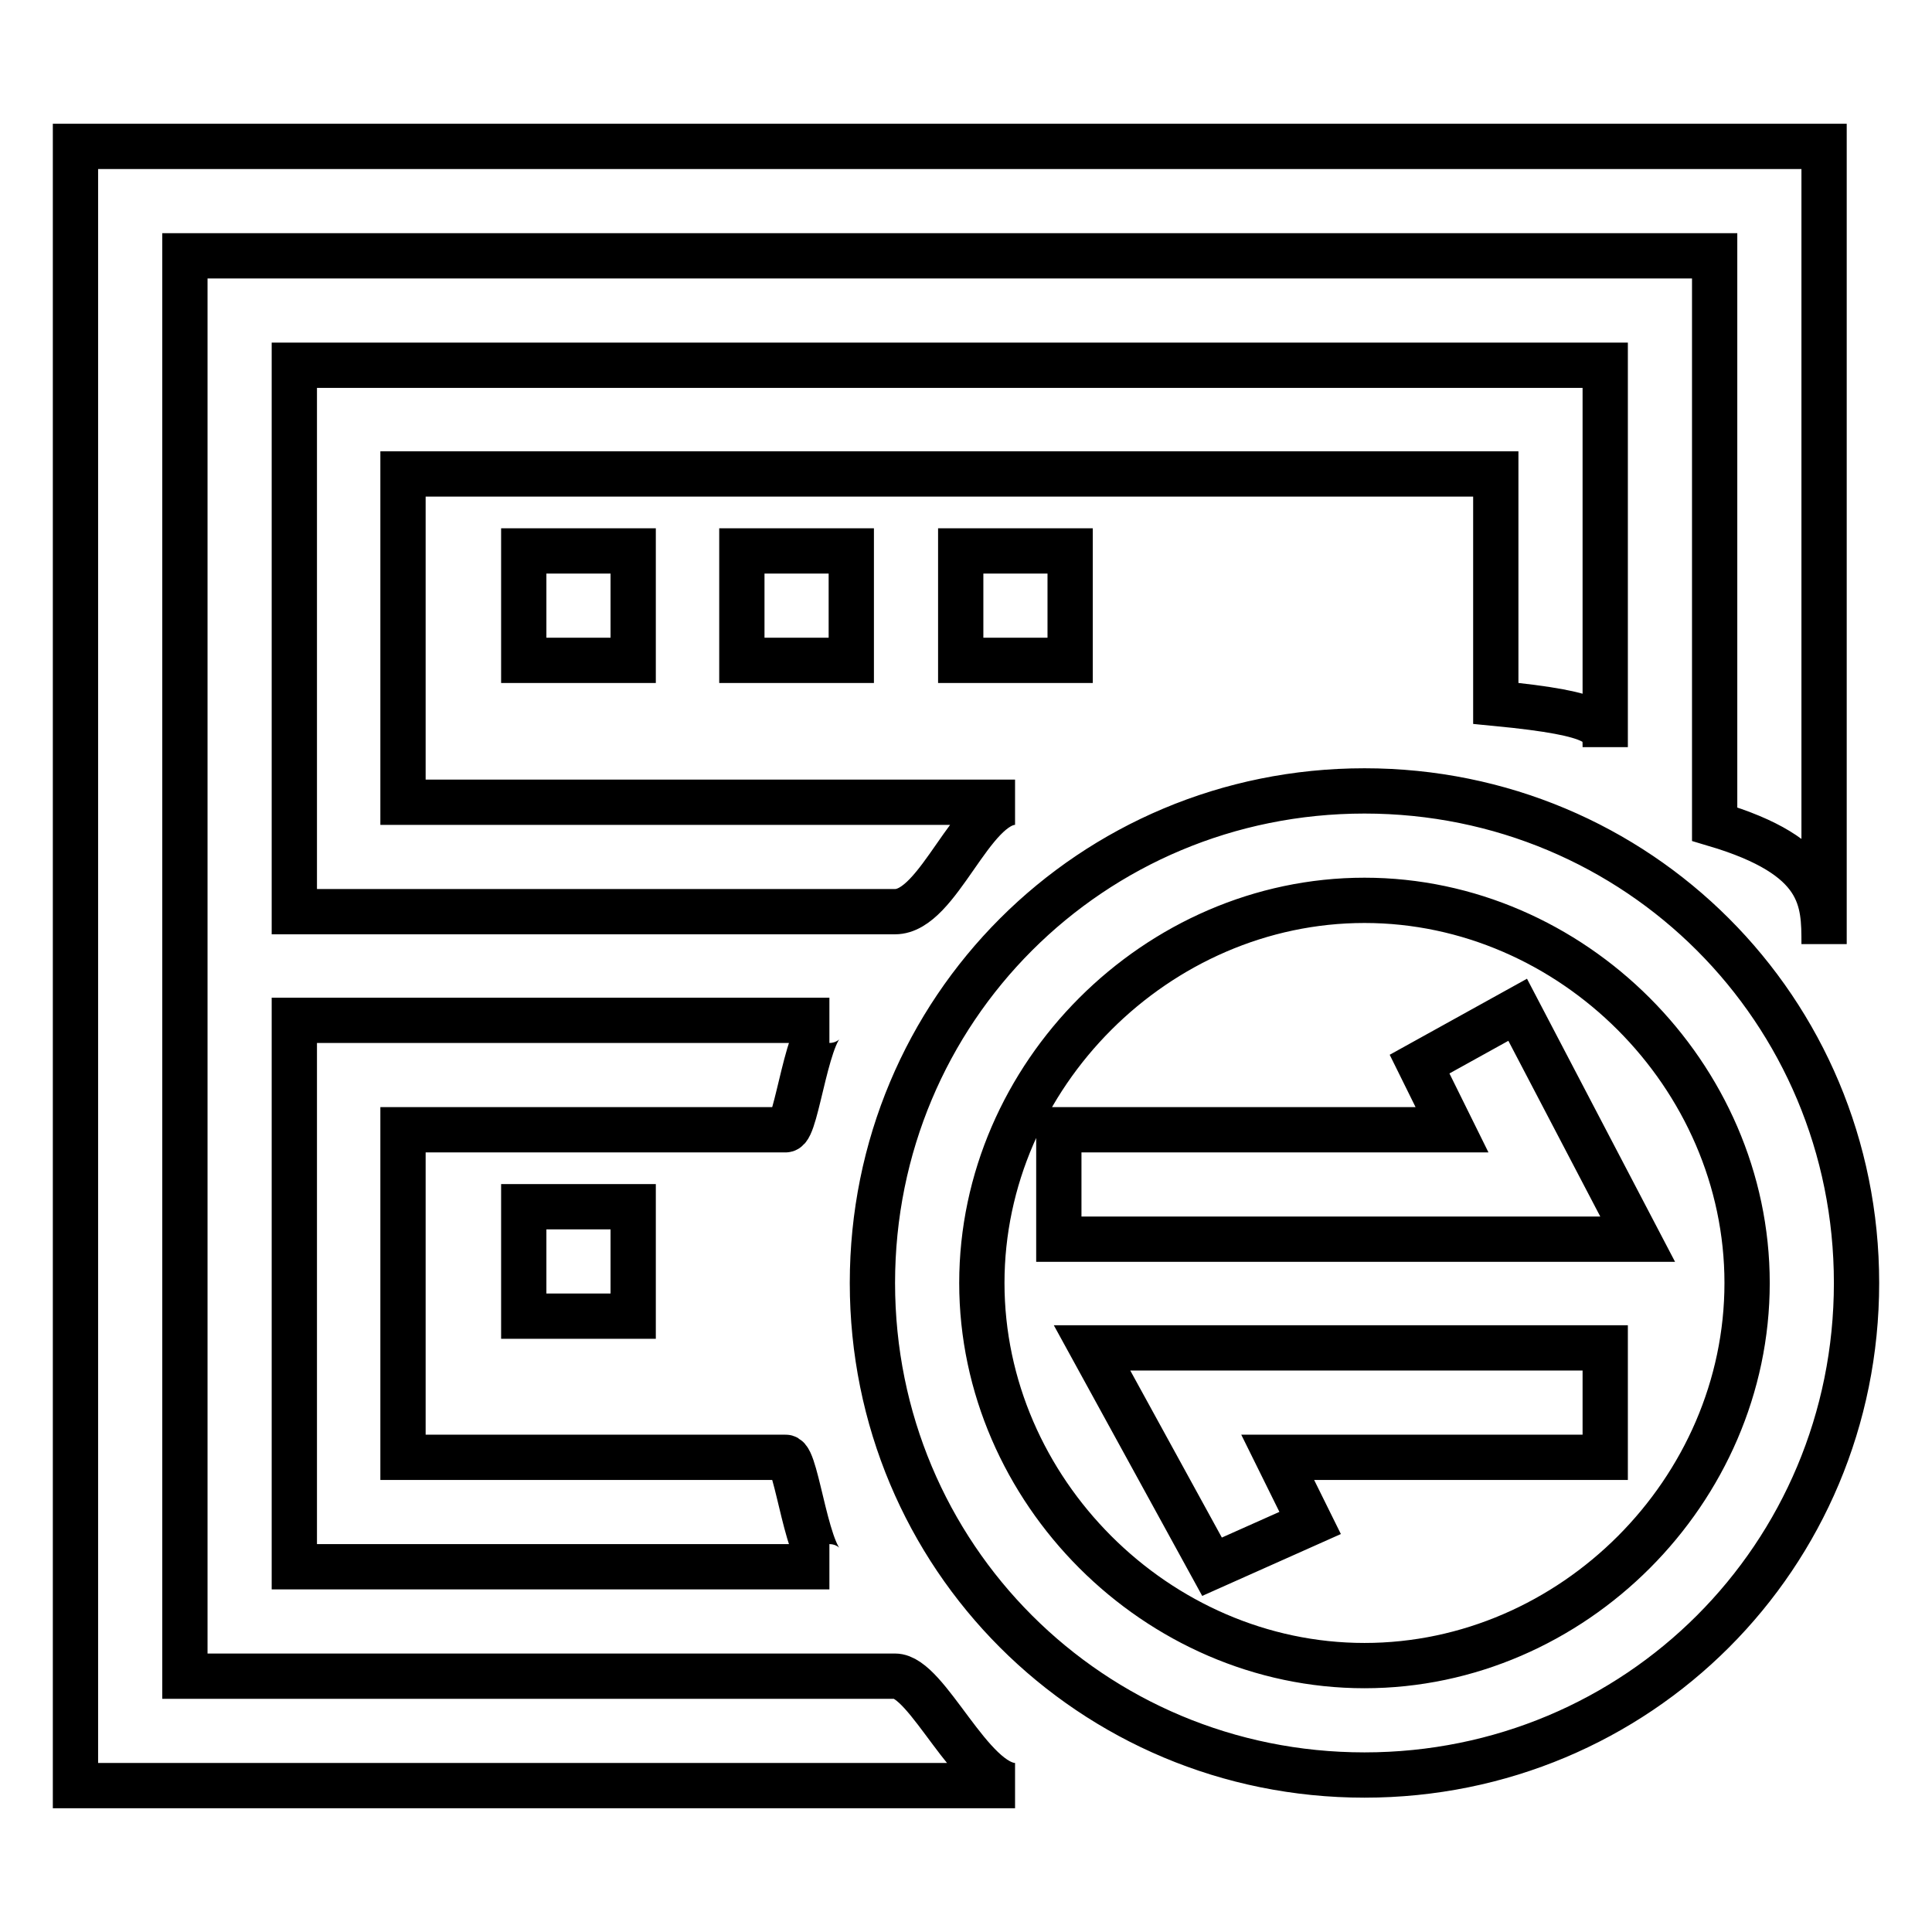<?xml version="1.0" encoding="utf-8"?>
<!-- Svg Vector Icons : http://www.onlinewebfonts.com/icon -->
<!DOCTYPE svg PUBLIC "-//W3C//DTD SVG 1.1//EN" "http://www.w3.org/Graphics/SVG/1.1/DTD/svg11.dtd">
<svg version="1.1" xmlns="http://www.w3.org/2000/svg" xmlns:xlink="http://www.w3.org/1999/xlink" x="0px" y="0px" viewBox="0 0 256 256" enable-background="new 0 0 256 256" xml:space="preserve">
<g> <path stroke-width="6" fill-opacity="0" stroke="#000000"  d="M109.9,135.2H39v72.4h70.9c-2.9,0-4.3-14.5-5.8-14.5H53.4v-43.4h50.7C105.6,149.7,107,135.2,109.9,135.2z  M69.4,73h14.5v14.5H69.4V73z M98.3,73h14.5v14.5H98.3V73z M127.3,73h14.5v14.5h-14.5V73z M10,19.4v217.2h124.5 c-5.8,0-11.6-14.5-15.9-14.5H24.5V33.9h202.7v75.3c14.5,4.3,14.5,10.1,14.5,15.9V19.4H10z M134.5,106.3H53.4V62.8h144.8v30.4 c14.5,1.4,14.5,2.9,14.5,5.8V48.4H39v72.4h79.6C124.4,120.8,128.7,106.3,134.5,106.3z M69.4,159.9h14.5v14.5H69.4V159.9z  M180.8,104.8c-36.2,0-65.2,29-65.2,65.2c0,36.2,29,65.2,65.2,65.2c36.2,0,65.2-29,65.2-65.2C246,133.8,217,104.8,180.8,104.8z  M180.8,220.7c-27.5,0-50.7-23.2-50.7-50.7c0-27.5,23.2-50.7,50.7-50.7c27.5,0,50.7,23.2,50.7,50.7 C231.5,197.5,208.4,220.7,180.8,220.7z M188.1,141l4.3,8.7h-52.1v14.5H217l-15.9-30.4L188.1,141z M160.6,207.6l13-5.8l-4.3-8.7 h43.4v-14.5h-68L160.6,207.6z"/></g>
</svg>